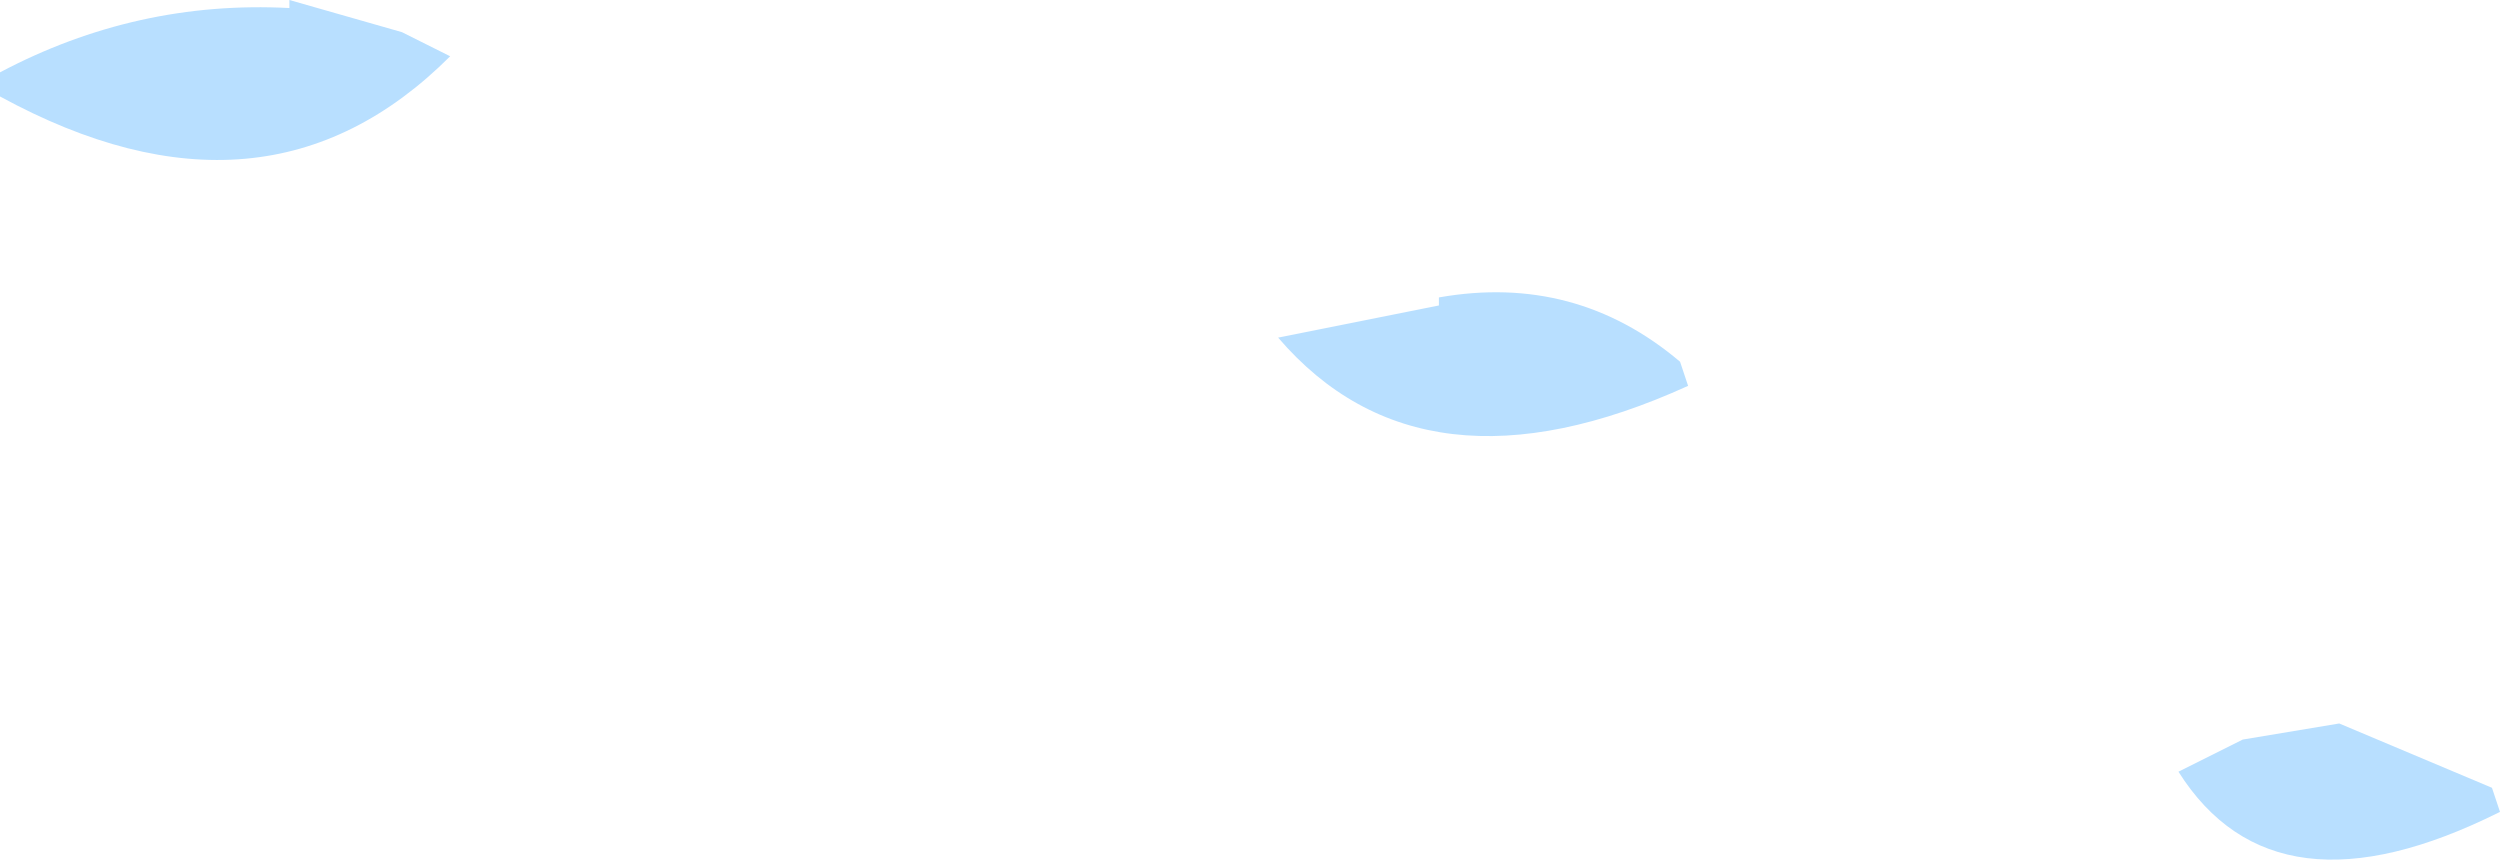 <?xml version="1.0" encoding="UTF-8" standalone="no"?>
<svg xmlns:xlink="http://www.w3.org/1999/xlink" height="5.35px" width="15.55px" xmlns="http://www.w3.org/2000/svg">
  <g transform="matrix(1.0, 0.0, 0.0, 1.0, -0.85, 7.85)">
    <path d="M3.35 -7.65 L3.65 -7.5 Q2.5 -6.35 0.85 -7.25 L0.85 -7.4 Q1.7 -7.85 2.65 -7.8 L2.65 -7.85 3.35 -7.65 M9.05 -5.8 L9.8 -5.95 9.8 -6.0 Q10.65 -6.15 11.3 -5.6 L11.35 -5.45 Q9.7 -4.7 8.8 -5.75 L9.05 -5.8 M16.35 -2.95 L16.4 -2.8 Q15.0 -2.1 14.4 -3.05 L14.8 -3.25 15.4 -3.35 16.35 -2.95" fill="#b8dfff" fill-rule="evenodd" stroke="none"/>
  </g>
</svg>
